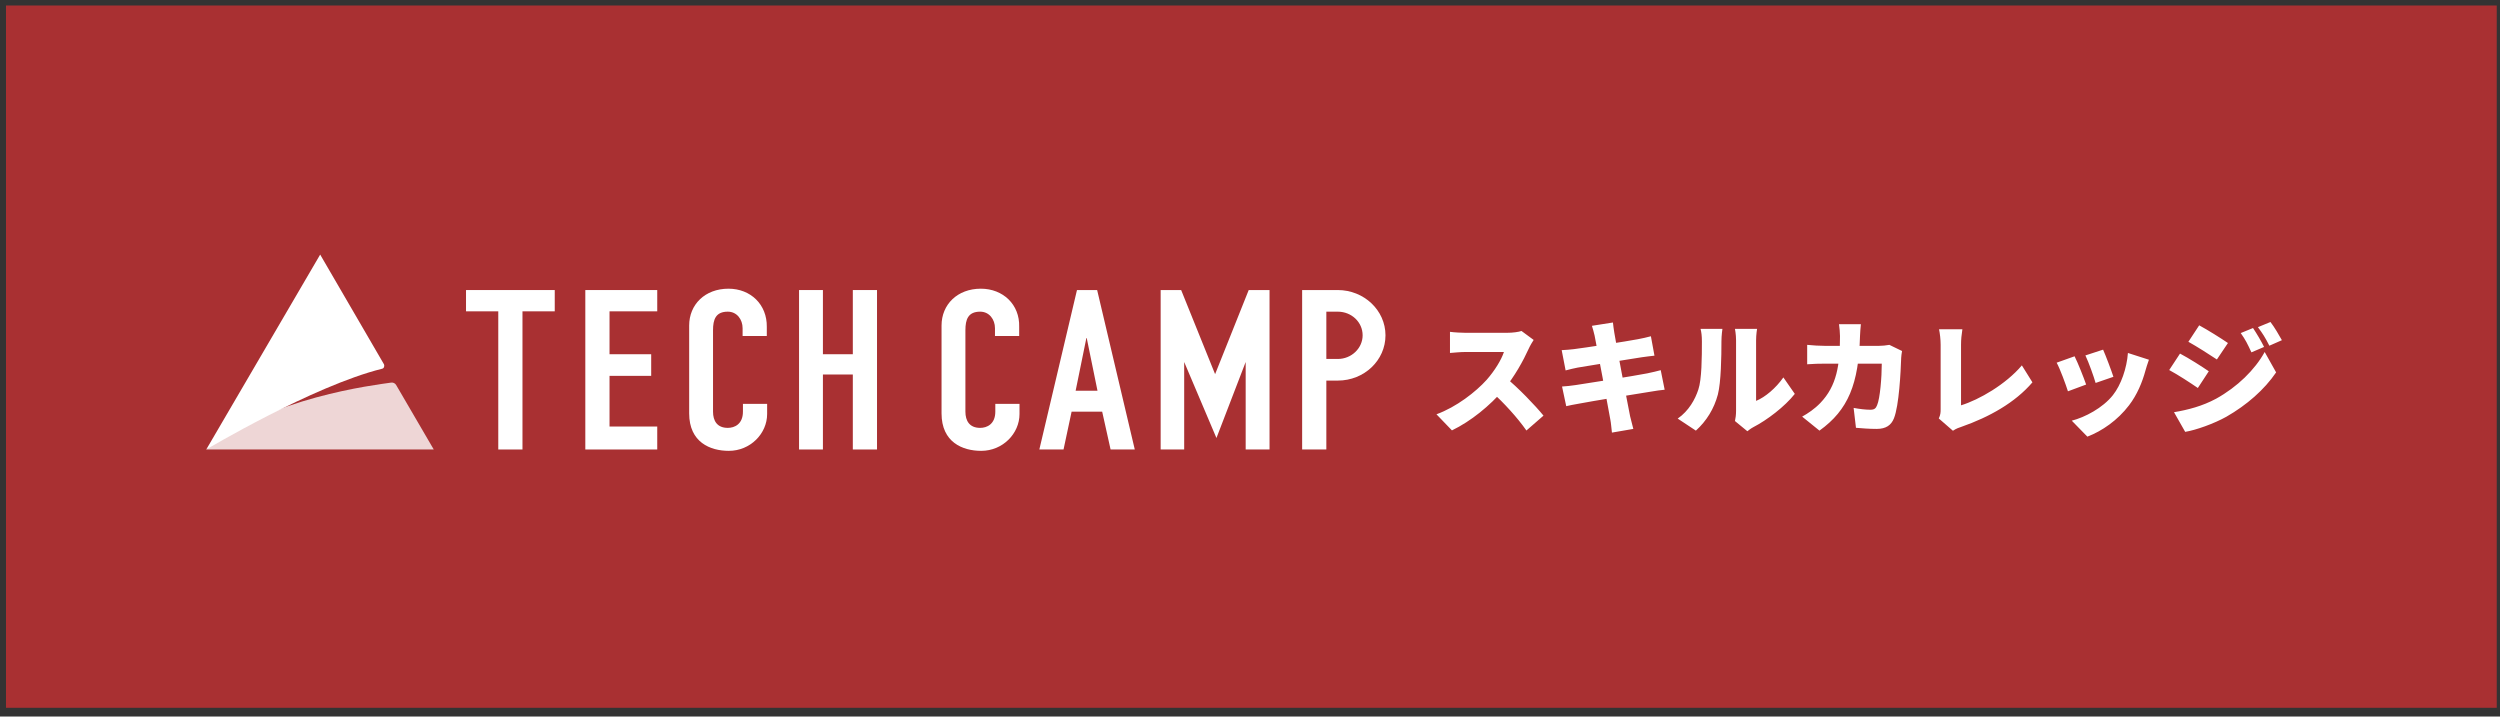 <svg width="321" height="92" viewBox="0 0 321 92" fill="none" xmlns="http://www.w3.org/2000/svg">
<rect x="0" y="0" width="321" height="92" fill="#333333" stroke="none"/>
<g clip-path="url(#clip0_3601_475)">
<path d="M320.58 0.707H0.77V90.881H320.58V0.707Z" fill="#A93032"/>
<path d="M59.837 39.975H63.979V57.715H67.086V39.975H71.229V37.242H59.837V39.975Z" fill="white"/>
<path d="M75.155 57.715H84.39V54.766H78.263V48.26H83.613V45.483H78.263V39.975H84.39V37.242H75.155V57.715Z" fill="white"/>
<path d="M93.538 37.068C90.517 37.068 88.489 39.107 88.489 41.796V53.074C88.489 56.804 91.208 57.889 93.581 57.889C96.343 57.889 98.5 55.676 98.5 53.161V51.859H95.393V52.857C95.393 54.462 94.315 54.939 93.451 54.939C92.07 54.939 91.552 54.028 91.552 52.857V42.403C91.552 41.015 91.898 40.018 93.451 40.018C94.616 40.018 95.35 41.015 95.35 42.143V43.141H98.457V41.97C98.5 39.107 96.385 37.068 93.538 37.068Z" fill="white"/>
<path d="M109.502 45.483H105.662V37.242H102.598V57.715H105.662V48.086H109.502V57.715H112.609V37.242H109.502V45.483Z" fill="white"/>
<path d="M125.943 37.068C122.922 37.068 120.894 39.107 120.894 41.796V53.074C120.894 56.804 123.613 57.889 125.986 57.889C128.747 57.889 130.905 55.676 130.905 53.161V51.859H127.798V52.857C127.798 54.462 126.719 54.939 125.856 54.939C124.476 54.939 123.958 54.028 123.958 52.857V42.403C123.958 41.015 124.303 40.018 125.856 40.018C127.022 40.018 127.755 41.015 127.755 42.143V43.141H130.862V41.97C130.948 39.107 128.791 37.068 125.943 37.068Z" fill="white"/>
<path d="M138.284 37.242L133.451 57.715H136.558L137.594 52.857H141.52L142.599 57.715H145.706L140.873 37.242H138.284ZM138.112 50.168L139.492 43.401H139.535L140.917 50.168H138.112Z" fill="white"/>
<path d="M156.019 48.043L151.66 37.242H149.028V57.715H152.049V46.481L156.191 56.241L159.945 46.481V57.715H163.009V37.242H160.334L156.019 48.043Z" fill="white"/>
<path d="M171.769 37.242H168.748H167.195V57.715H170.302V48.867H171.769C175.177 48.867 177.896 46.264 177.896 43.054C177.896 39.844 175.135 37.242 171.769 37.242ZM171.769 46.091H170.302V40.018H171.769C173.538 40.018 174.962 41.363 174.962 43.054C174.962 44.703 173.538 46.091 171.769 46.091Z" fill="white"/>
<g opacity="0.8">
<path d="M26.482 57.715H55.695L50.862 49.43C50.733 49.213 50.474 49.083 50.215 49.127C48.144 49.43 34.551 51.035 26.482 57.715Z" fill="white"/>
</g>
<path d="M26.482 57.716C26.482 57.716 40.161 49.561 49.05 47.349C49.308 47.305 49.395 47.002 49.308 46.785L41.11 32.688L26.482 57.716Z" fill="white"/>
<path d="M196.922 43.648C196.781 43.854 196.449 44.406 196.275 44.8C195.613 46.268 194.461 48.382 193.072 50.023C191.305 52.09 188.86 54.094 186.429 55.262L184.441 53.195C186.997 52.264 189.491 50.323 190.895 48.761C191.921 47.593 192.773 46.205 193.104 45.195C192.394 45.195 188.954 45.195 188.196 45.195C187.487 45.195 186.619 45.289 186.177 45.321V42.607C186.729 42.686 187.739 42.733 188.196 42.733C189.143 42.733 192.71 42.733 193.467 42.733C194.256 42.733 194.997 42.623 195.36 42.497L196.922 43.648ZM193.278 48.445C194.871 49.708 197.191 52.138 198.185 53.368L195.992 55.277C194.808 53.589 193.151 51.79 191.463 50.228L193.278 48.445ZM204.748 43.096C204.638 42.623 204.528 42.228 204.402 41.834L207.1 41.408C207.147 41.723 207.195 42.307 207.274 42.702C207.462 43.932 208.914 51.538 209.309 53.463C209.42 53.936 209.577 54.52 209.719 55.072L206.973 55.546C206.895 54.93 206.863 54.362 206.769 53.889C206.484 52.216 205.049 44.627 204.748 43.096ZM200.52 44.958C201.072 44.926 201.578 44.895 202.067 44.832C203.376 44.674 208.93 43.822 210.303 43.554C210.823 43.459 211.534 43.301 211.976 43.175L212.433 45.668C212.023 45.7 211.297 45.81 210.792 45.873C209.088 46.142 203.628 47.009 202.571 47.199C202.035 47.309 201.609 47.404 201.025 47.562L200.52 44.958ZM200.567 49.629C201.009 49.613 201.798 49.518 202.334 49.439C204.023 49.187 209.719 48.287 211.502 47.94C212.117 47.814 212.78 47.656 213.238 47.53L213.743 50.039C213.27 50.07 212.544 50.197 211.944 50.291C210.003 50.591 204.323 51.522 202.777 51.822C202.067 51.948 201.467 52.059 201.104 52.153L200.567 49.629ZM222.768 54.062C222.847 53.731 222.91 53.242 222.91 52.753C222.91 51.853 222.91 45.132 222.91 43.696C222.91 42.923 222.768 42.228 222.768 42.228H225.608C225.608 42.228 225.482 42.938 225.482 43.712C225.482 45.132 225.482 50.244 225.482 51.475C226.665 50.986 228.007 49.849 228.985 48.461L230.453 50.575C229.175 52.201 226.871 53.952 225.119 54.851C224.74 55.057 224.536 55.246 224.362 55.372L222.768 54.062ZM215.416 53.747C216.851 52.753 217.656 51.27 218.066 50.023C218.508 48.729 218.524 45.826 218.524 43.854C218.524 43.112 218.461 42.654 218.35 42.228H221.159C221.159 42.228 221.033 43.065 221.033 43.822C221.033 45.763 220.985 49.061 220.575 50.654C220.086 52.485 219.123 54.047 217.751 55.293L215.416 53.747ZM238.937 41.629C238.89 42.007 238.843 42.733 238.827 43.112C238.653 49.297 237.328 52.627 233.62 55.293L231.395 53.494C232.137 53.084 233.005 52.5 233.73 51.743C235.844 49.55 236.255 46.852 236.255 43.159C236.255 42.812 236.192 42.007 236.129 41.629H238.937ZM244.223 45.069C244.176 45.321 244.113 45.779 244.113 45.936C244.05 47.751 243.844 52.059 243.182 53.715C242.835 54.583 242.172 55.072 240.972 55.072C239.994 55.072 239.047 54.993 238.306 54.93L238.006 52.374C238.748 52.516 239.553 52.611 240.152 52.611C240.689 52.611 240.862 52.421 241.02 52.027C241.399 51.159 241.62 48.414 241.62 46.694H234.267C233.777 46.694 232.768 46.709 232.042 46.773V44.28C232.768 44.358 233.667 44.406 234.267 44.406H241.288C241.682 44.406 242.156 44.358 242.598 44.28L244.223 45.069ZM248.941 53.731C249.162 53.258 249.178 52.958 249.178 52.563C249.178 51.254 249.178 46.173 249.178 44.264C249.178 43.569 249.083 42.796 248.972 42.276H251.971C251.86 43.002 251.797 43.569 251.797 44.264C251.797 46.157 251.797 50.623 251.797 52.043C254.117 51.333 257.556 49.345 259.607 46.915L260.964 49.092C258.74 51.696 255.442 53.542 251.844 54.804C251.607 54.883 251.197 55.009 250.756 55.309L248.941 53.731ZM270.037 44.895C270.353 45.589 271.126 47.641 271.362 48.382L269.075 49.171C268.854 48.382 268.191 46.52 267.765 45.637L270.037 44.895ZM275.922 46.189C275.702 46.804 275.591 47.183 275.481 47.562C275.071 49.076 274.408 50.686 273.366 52.043C271.899 53.968 269.911 55.34 268.018 56.066L266.014 54.015C267.686 53.589 269.99 52.39 271.3 50.733C272.341 49.423 273.083 47.278 273.225 45.321L275.922 46.189ZM266.377 45.747C266.818 46.631 267.544 48.461 267.86 49.376L265.524 50.244C265.256 49.392 264.499 47.325 264.073 46.568L266.377 45.747ZM289.287 42.118C289.761 42.828 290.36 43.838 290.707 44.548L289.082 45.242C288.578 44.153 288.325 43.633 287.71 42.765L289.287 42.118ZM291.528 41.345C292.049 42.023 292.617 43.002 292.996 43.68L291.386 44.39C290.834 43.301 290.534 42.844 289.918 42.007L291.528 41.345ZM282.376 41.771C283.481 42.37 285.169 43.428 286.068 44.043L284.648 46.157C283.702 45.526 282.092 44.501 280.988 43.885L282.376 41.771ZM279.142 52.926C280.925 52.627 282.771 52.153 284.553 51.191C287.267 49.692 289.54 47.467 290.786 45.195L292.254 47.814C290.739 50.039 288.482 52.011 285.864 53.51C284.254 54.41 281.935 55.23 280.578 55.451L279.142 52.926ZM279.914 45.4C281.051 45.999 282.723 47.057 283.607 47.672L282.203 49.818C281.24 49.155 279.647 48.114 278.526 47.514L279.914 45.4Z" fill="white"/>
</g>
<defs>
<clipPath id="clip0_3601_475">
<rect width="320.507" height="91" fill="white" transform="translate(0.246 0.5)"/>
</clipPath>
</defs>
</svg>

